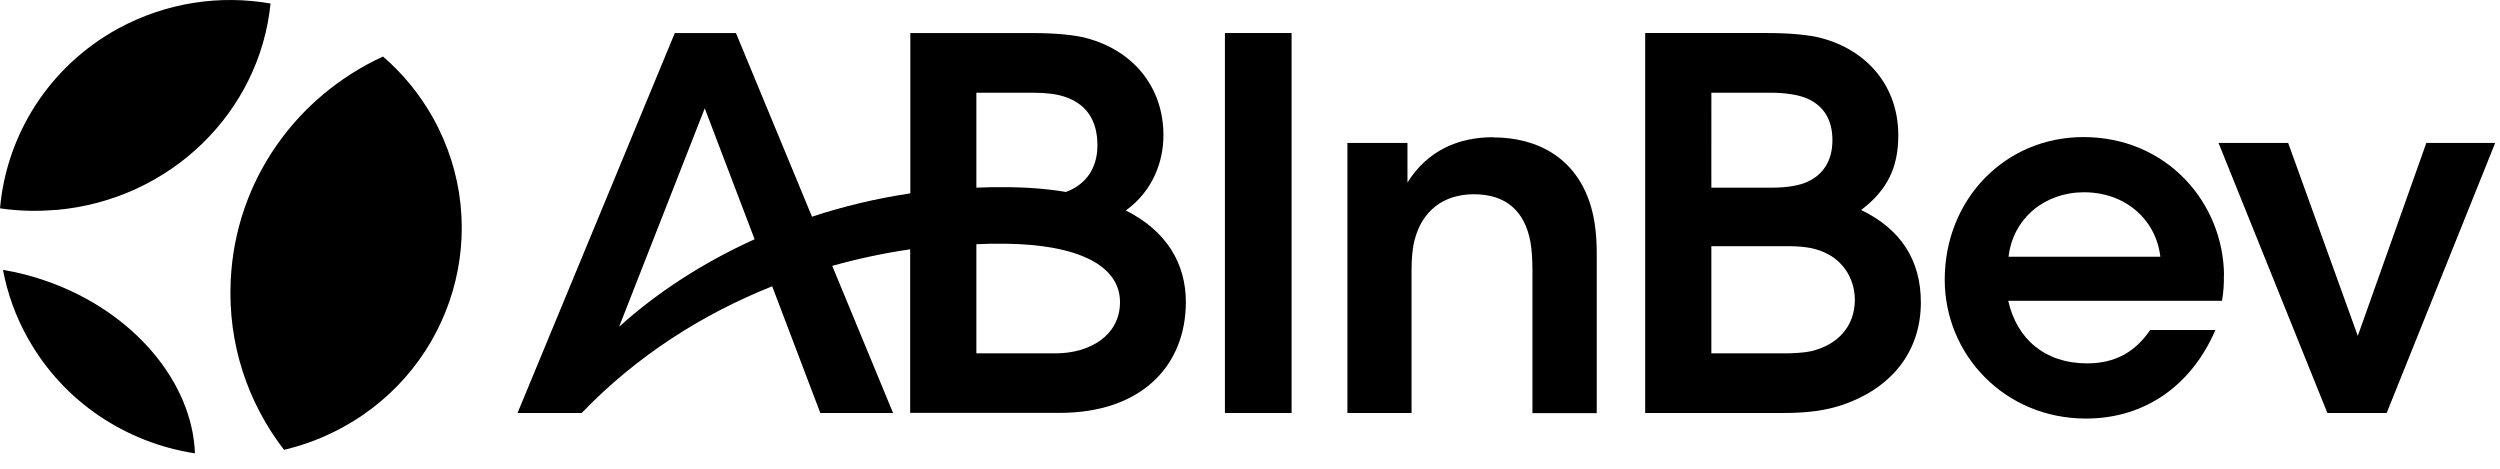 <svg fill="none" height="24" viewBox="0 0 128 24" width="128" xmlns="http://www.w3.org/2000/svg"><g fill="#000"><path d="m62.716 21.146h3.413v-19.455h-3.413z"/><path d="m76.438 7.026c-1.702 0-3.324.633-4.376 2.319v-2.026h-3.075v13.827h3.284v-7.321c0-.57.048-1.124.152-1.52.378-1.488 1.454-2.359 3.043-2.359 1.59 0 2.585.807 2.891 2.43.072.388.104.942.104 1.448v7.329h3.292v-8.184c0-.918-.097-1.749-.314-2.454-.715-2.351-2.617-3.482-5.01-3.482"/><path d="m95.298 10.746c1.333-1.013 1.895-2.169 1.895-3.823 0-2.477-1.558-4.337-3.934-4.971-.619-.166-1.614-.261-2.786-.261h-6.239v19.455h6.985c1.365 0 2.272-.127 3.171-.435 2.345-.815 3.958-2.604 3.958-5.232 0-2.192-1.06-3.76-3.051-4.725zm-7.676-5.999h3.035c.69 0 1.429.095 1.895.309.819.372 1.268 1.068 1.268 2.121 0 1.053-.474 1.773-1.309 2.145-.418.182-1.036.285-1.742.285h-3.148zm5.114 13.234c-.353.079-.955.111-1.333.111h-3.782v-5.485h4.063c.361 0 .779.04 1.076.103 1.598.348 2.208 1.591 2.208 2.636 0 1.385-.899 2.319-2.24 2.636z"/><path d="m124.228 7.319-3.509 9.878-3.565-9.878h-3.565l5.573 13.827h3.035l5.556-13.827z"/><path d="m113.87 14.094c-.032-3.712-2.923-7.076-7.202-7.076-3.99 0-7.098 3.166-7.098 7.305 0 3.823 3.051 7.107 7.235 7.107 3.051 0 5.419-1.733 6.624-4.535h-3.34c-.755 1.108-1.767 1.71-3.228 1.71-2.176 0-3.606-1.266-4.039-3.205h10.944c.08-.459.104-.847.096-1.314zm-11.032-.95c.233-1.987 1.871-3.3 3.862-3.3 2.088 0 3.677 1.361 3.91 3.3z"/><path d="m57.641 10.778c1.422-1.029 1.927-2.557 1.927-3.854 0-2.477-1.558-4.337-3.934-4.971-.618-.166-1.614-.261-2.786-.261h-6.239v8.208c-1.742.261-3.429.665-5.034 1.195l-3.894-9.403h-3.131l-8.053 19.455h3.284c2.842-2.96 6.231-5.081 9.755-6.49l2.465 6.49h3.725l-3.115-7.535c1.333-.372 2.674-.657 3.99-.847v8.374h7.652c4.207 0 6.463-2.43 6.463-5.675 0-1.971-.987-3.641-3.083-4.694zm-25.942 5.952 4.384-11.184 2.553 6.704c-2.642 1.195-4.994 2.723-6.937 4.48zm18.291-11.983h2.898c.658 0 1.22.071 1.598.198 1.1.356 1.702 1.171 1.702 2.493 0 1.219-.626 2.026-1.613 2.39-.94-.158-1.992-.245-3.172-.245-.442 0-.923 0-1.413.024zm4.063 13.344h-4.063v-5.588c.514-.024 1.02-.032 1.509-.024 3.693.047 5.845 1.108 5.845 2.992 0 1.702-1.542 2.62-3.292 2.62z"/><path d="m2.417 14.403c-.755-.269-1.509-.459-2.264-.586.225 1.195.642 2.382 1.277 3.506 1.839 3.285 5.058 5.35 8.551 5.889-.128-3.601-3.083-7.226-7.564-8.809zm.426-3.649c5.91-.506 10.462-5.05 11.008-10.574-2.577-.451-5.315-.063-7.788 1.274-3.573 1.955-5.733 5.469-6.062 9.213.923.135 1.879.166 2.842.079zm8.969 3.617c-.153 3.245.883 6.269 2.73 8.659 1.02-.237 2.023-.617 2.987-1.14 5.725-3.119 7.796-10.226 4.633-15.869-.682-1.219-1.55-2.264-2.553-3.126-4.416 2.026-7.564 6.348-7.796 11.468"/></g></svg>